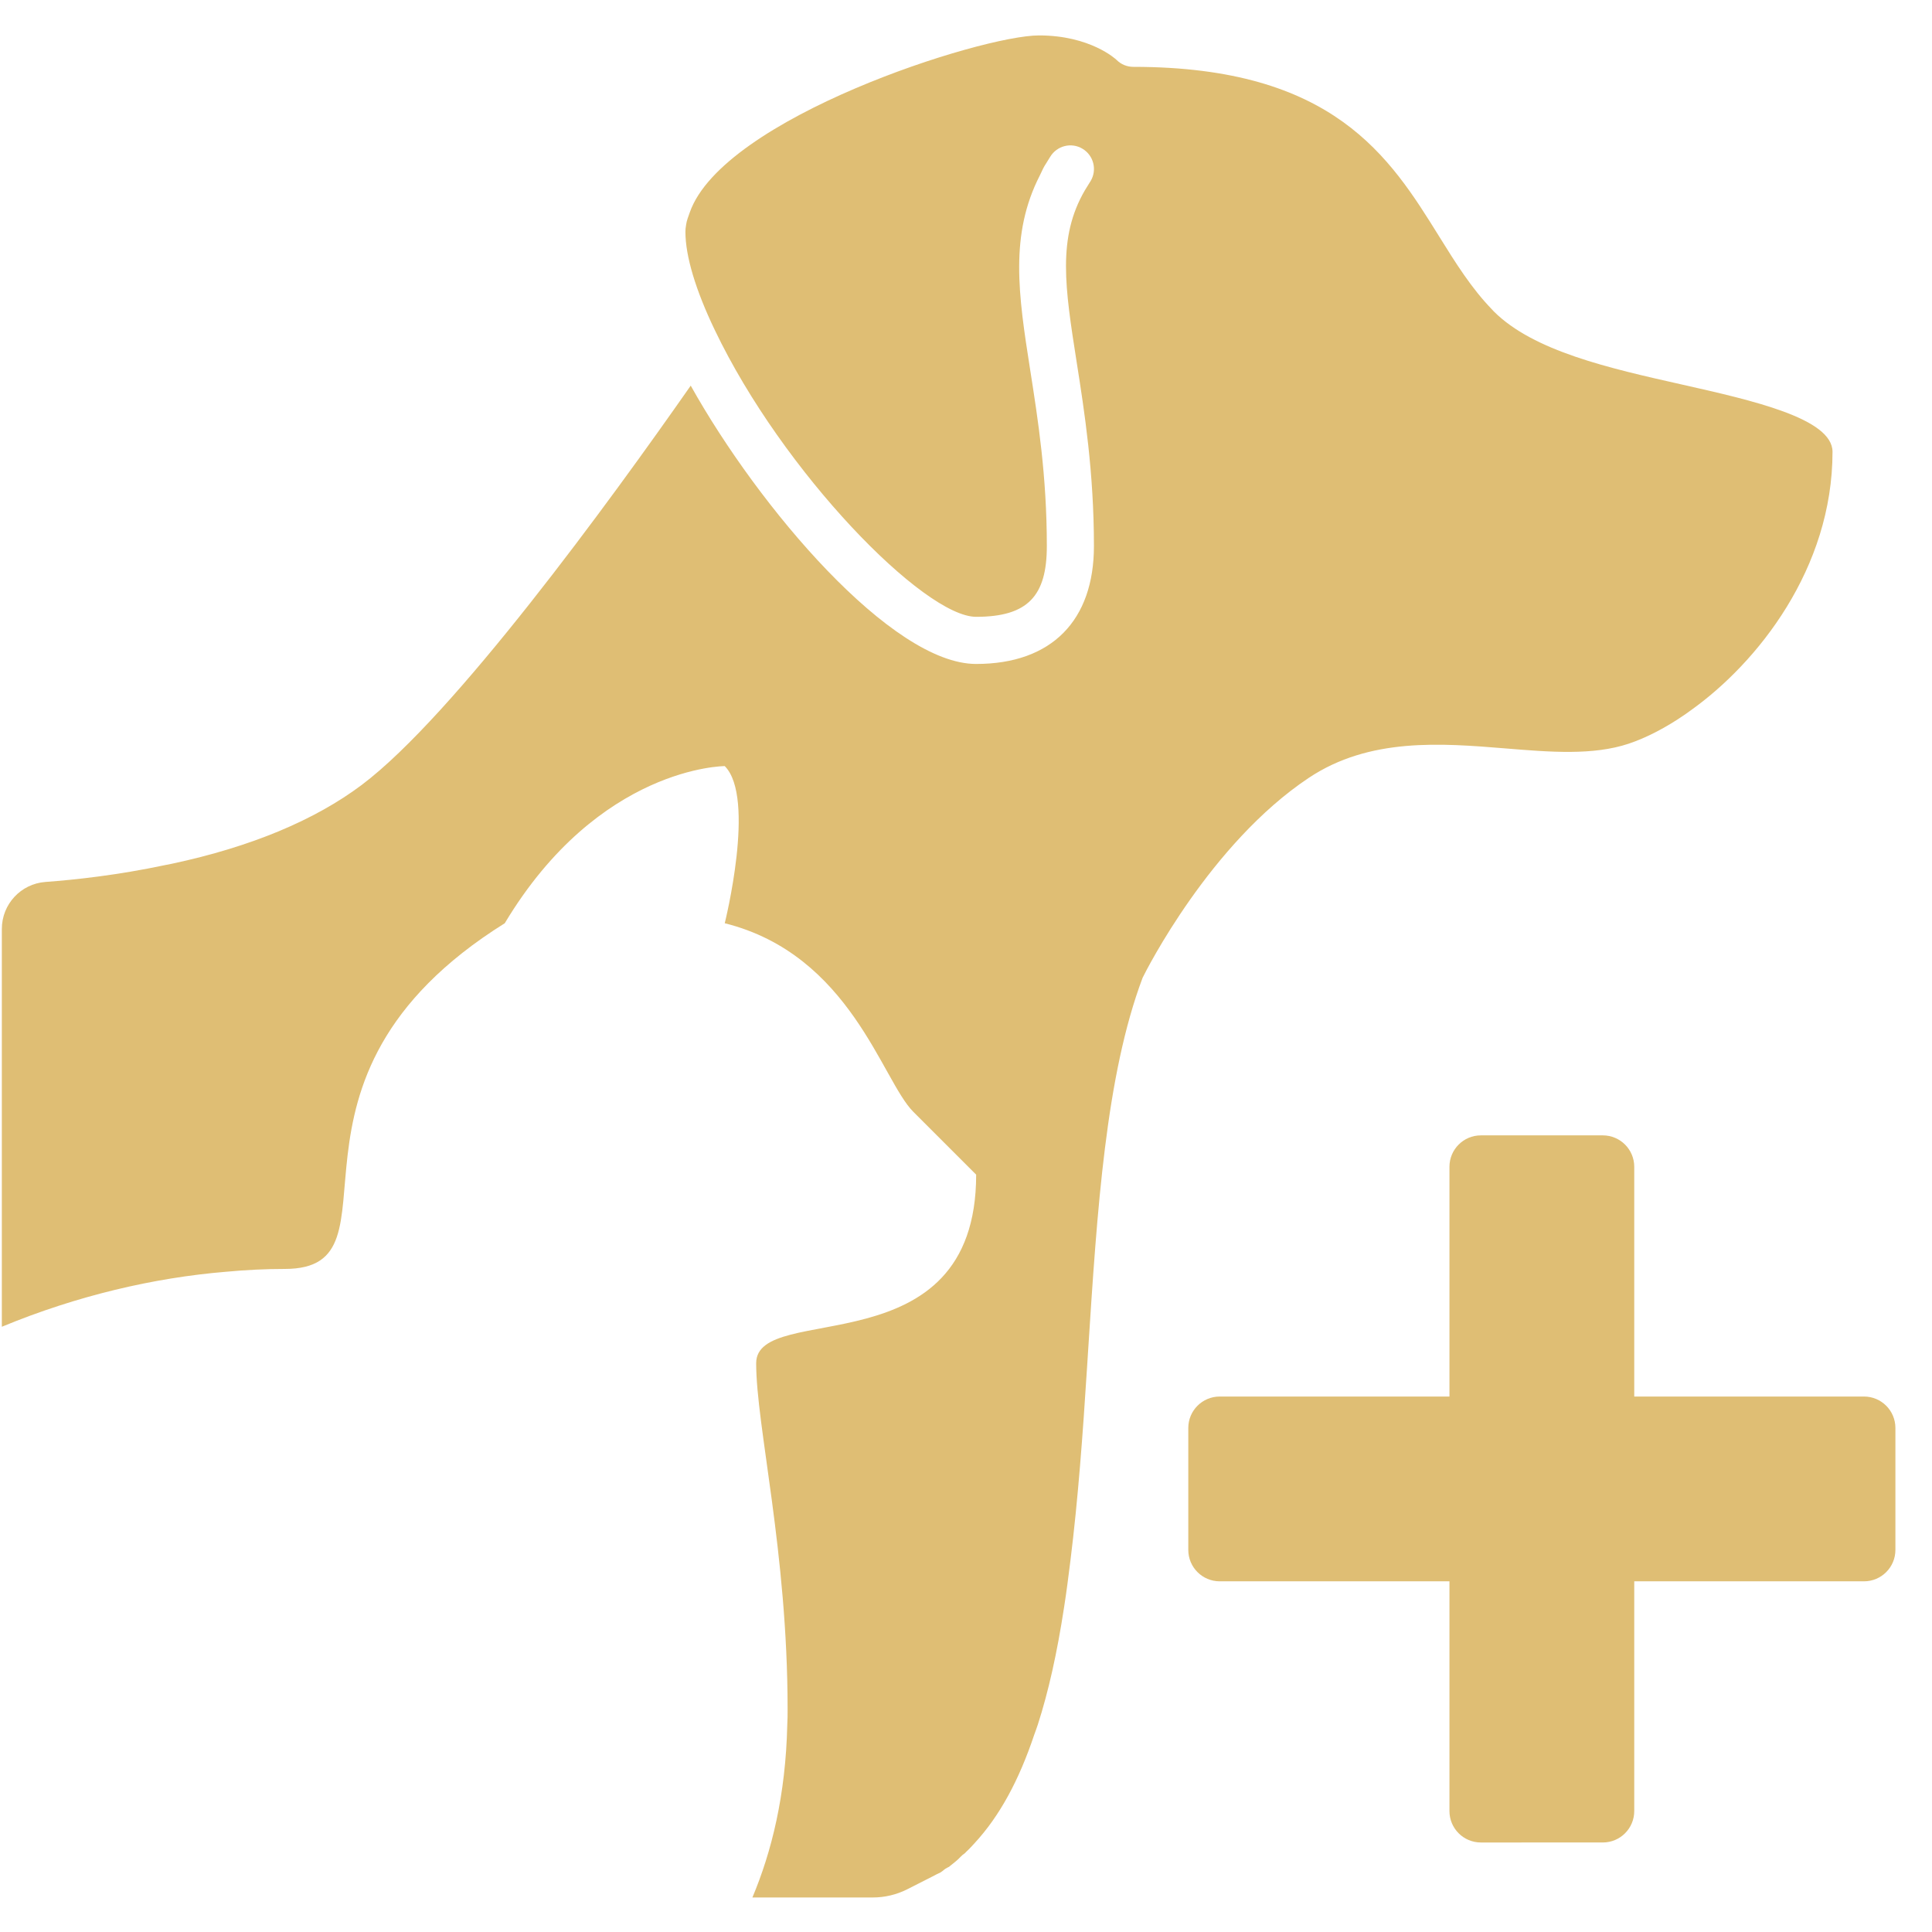 <?xml version="1.0" encoding="UTF-8" standalone="no"?>
<svg
   xmlns:dc="http://purl.org/dc/elements/1.1/"
   xmlns:cc="http://creativecommons.org/ns#"
   xmlns:rdf="http://www.w3.org/1999/02/22-rdf-syntax-ns#"
   xmlns:svg="http://www.w3.org/2000/svg"
   xmlns="http://www.w3.org/2000/svg"
   xmlns:sodipodi="http://sodipodi.sourceforge.net/DTD/sodipodi-0.dtd"
   xmlns:inkscape="http://www.inkscape.org/namespaces/inkscape"
   viewBox="0 0 120 120"
   version="1.1"
   id="svg4"
   sodipodi:docname="icon-new-client.svg"
   inkscape:version="0.92.4 (5da689c313, 2019-01-14)">
  <defs
     id="defs8" />
  <sodipodi:namedview
     pagecolor="#ffffff"
     bordercolor="#666666"
     borderopacity="1"
     objecttolerance="10"
     gridtolerance="10"
     guidetolerance="10"
     inkscape:pageopacity="0"
     inkscape:pageshadow="2"
     inkscape:window-width="1107"
     inkscape:window-height="794"
     id="namedview6"
     showgrid="false"
     inkscape:zoom="2.7812867"
     inkscape:cx="64.555103"
     inkscape:cy="33.213902"
     inkscape:window-x="779"
     inkscape:window-y="134"
     inkscape:window-maximized="0"
     inkscape:current-layer="svg4" />
  <g
     transform="matrix(0.244,0,0,0.244,0.119,2.2)"
     id="Icons-2"
     style="fill:#dfbe74;fill-opacity:1">
    <path
       inkscape:connector-curvature="0"
       class="cls-1"
       d="m 407.52,460 c 4.42,0 8,-3.58 8,-8 V 393.52 H 474 c 4.42,0 8,-3.58 8,-8 v -31.04 c 0,-4.42 -3.58,-8 -8,-8 H 415.52 V 288 c 0,-4.42 -3.58,-8 -8,-8 h -31.04 c -4.42,0 -8,3.58 -8,8 v 58.48 H 310 c -4.42,0 -8,3.58 -8,8 v 31.04 c 0,4.42 3.58,8 8,8 h 58.48 V 452 c 0,4.42 3.58,8 8,8 z"
       id="path6"
       style="fill:#dfbe74;fill-opacity:1" />
    <path
       inkscape:connector-curvature="0"
       class="cls-1"
       d="M 57.04,314.72 C 62.16,314.24 67.12,314 72,314 c 32,0 -8,-48 56,-88 24,-40 56,-40 56,-40 8,8 0,40 0,40 32,8 40,40 48,48 l 16,16 c 0,49.68 -56,32 -56,48 0,16 8,48 8,88 0,1.36 0,2.72 -0.08,4 -0.4,18 -4,32.4 -8.88,44 h 30.65 c 3.06,0 6.08,-0.72 8.81,-2.11 l 6.38,-3.24 c 0.75,-0.41 1.52,-0.78 2.07,-1.04 0.2,-0.16 0.39,-0.3 0.6,-0.43 0.44,-0.42 0.88,-0.67 1.43,-0.95 l 0.03,0.03 c 0.13,-0.12 0.27,-0.23 0.41,-0.34 v 0 c 0.88,-0.7 1.78,-1.38 2.59,-2.25 0.33,-0.35 0.7,-0.66 1.1,-0.93 0.14,-0.16 0.3,-0.32 0.46,-0.47 0.71,-0.64 1.35,-1.36 2.05,-2.12 6.36,-6.89 11.27,-15.97 15.16,-27.57 0.3,-0.89 0.64,-1.68 0.92,-2.6 2.71,-8.41 4.89,-18.16 6.68,-29.85 0.61,-3.87 1.11,-7.85 1.61,-11.84 1.96,-15.74 3.16,-32.3 4.24,-49.27 0.03,-0.47 0.06,-0.93 0.09,-1.4 l 0.17,-2.69 c 2.32,-36.09 4.52,-70.18 13.88,-95.05 0.93,-1.93 17.25,-34.19 42.29,-50.88 15.49,-10.33 33.81,-8.82 49.96,-7.51 11.51,0.95 22.4,1.83 31.47,-1.19 4.52,-1.51 9.5,-4.09 14.41,-7.48 0.47,-0.32 0.95,-0.68 1.42,-1.02 16.98,-12.1 36.07,-36.09 36.07,-65.8 0,-8.5 -20.32,-13.07 -38.25,-17.11 -18.61,-4.18 -37.85,-8.51 -47.99,-18.65 -0.14,-0.14 -0.26,-0.3 -0.4,-0.44 -5.18,-5.31 -9.24,-11.78 -13.5,-18.64 C 353.28,30.93 339.03,8 287.99,8 286.4,8 284.87,7.37 283.75,6.24 283.53,6.03 277.04,0 263.99,0 c -14.7,0 -80.43,20.98 -88.89,45.05 -0.36,1.04 -0.79,2.07 -0.93,3.12 -0.14,0.79 -0.18,1.31 -0.18,1.83 0,6.17 2.59,14.82 7.48,25 17.3,36.22 53.29,73 66.52,73 13.23,0 18,-5.38 18,-18 0,-17.88 -2.26,-32.25 -4.25,-44.93 -3,-19.08 -5.27,-34.35 2.49,-49.47 0.39,-0.77 0.69,-1.53 1.13,-2.3 l 1.48,-2.39 c 1.71,-2.84 5.4,-3.77 8.23,-2.06 2.84,1.7 3.77,5.39 2.06,8.23 l -0.27,0.43 -1.17,1.89 c -7.07,12.13 -5.09,24.73 -2.1,43.8 1.96,12.46 4.39,27.98 4.39,46.8 0,18.82 -10.65,30 -30,30 -21.45,0 -55.27,-39.75 -72.64,-70.85 -20.75,29.69 -60.32,84.03 -83.76,101.65 -12.03,9.02 -28.24,15.76 -48.19,20.03 -0.67,0.15 -1.3,0.25 -1.96,0.39 -11.88,2.52 -22.73,3.71 -30.35,4.27 -6.27,0.46 -11.1,5.68 -11.1,11.97 v 101.26 c 19.12,-7.92 38.72,-12.48 57.04,-14 z"
       id="path8"
       style="fill:#dfbe74;fill-opacity:1" />
  </g>
</svg>
